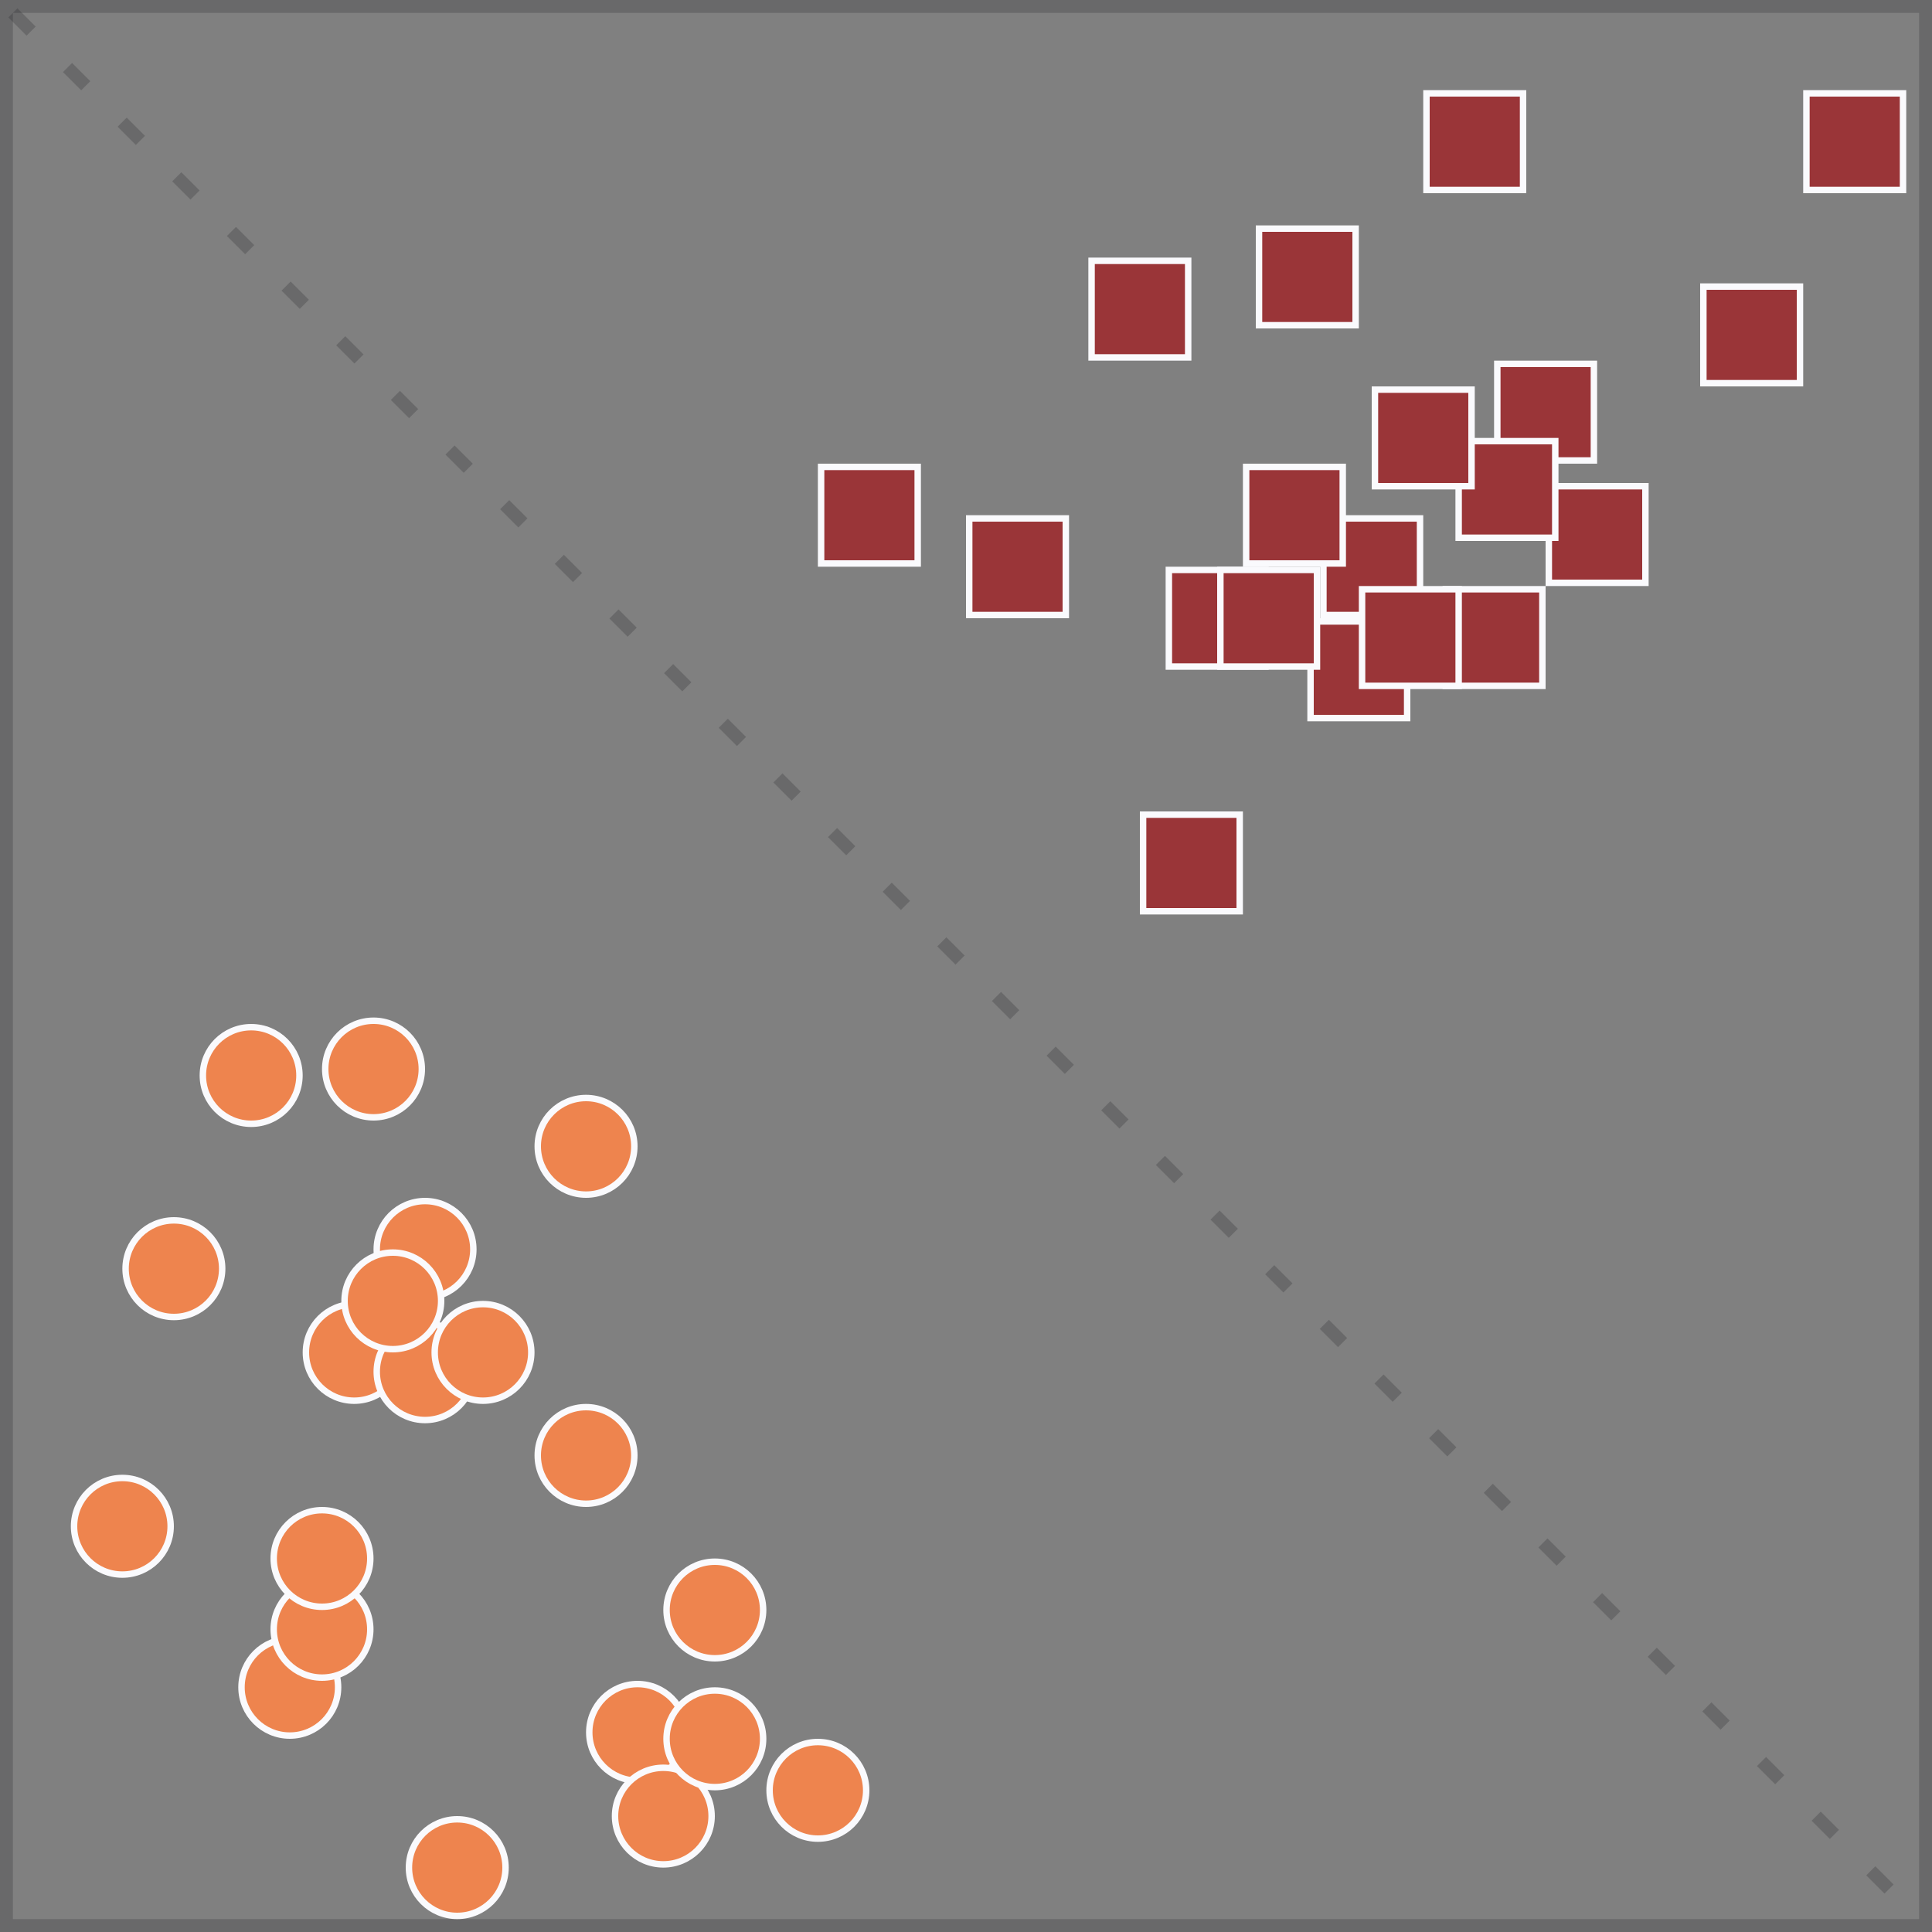 <svg width="300" height="300" viewBox="0 0 300 300" fill="none" xmlns="http://www.w3.org/2000/svg">
<rect x="0" y="0" width="300" height="300" fill="#808080" stroke="none"/>
<rect x="1" y="1" width="298" height="298" stroke="#1E1E21" stroke-opacity="0.23" stroke-width="2"/>
<path d="M2 2L297.5 297.5" stroke="#1E1E21" stroke-opacity="0.23" stroke-width="2" stroke-dasharray="4 8"/>
<circle cx="19" cy="237" r="7.5" fill="#EE844E" stroke="#FAFAFD"/>
<circle cx="45" cy="262" r="7.5" fill="#EE844E" stroke="#FAFAFD"/>
<circle cx="50" cy="253" r="7.5" fill="#EE844E" stroke="#FAFAFD"/>
<circle cx="50" cy="242" r="7.5" fill="#EE844E" stroke="#FAFAFD"/>
<circle cx="71" cy="290" r="7.5" fill="#EE844E" stroke="#FAFAFD"/>
<circle cx="99" cy="269" r="7.5" fill="#EE844E" stroke="#FAFAFD"/>
<circle cx="103" cy="282" r="7.5" fill="#EE844E" stroke="#FAFAFD"/>
<circle cx="111" cy="270" r="7.5" fill="#EE844E" stroke="#FAFAFD"/>
<circle cx="111" cy="250" r="7.5" fill="#EE844E" stroke="#FAFAFD"/>
<circle cx="91" cy="226" r="7.5" fill="#EE844E" stroke="#FAFAFD"/>
<circle cx="55" cy="210" r="7.5" fill="#EE844E" stroke="#FAFAFD"/>
<circle cx="66" cy="213" r="7.5" fill="#EE844E" stroke="#FAFAFD"/>
<circle cx="66" cy="194" r="7.5" fill="#EE844E" stroke="#FAFAFD"/>
<circle cx="75" cy="210" r="7.5" fill="#EE844E" stroke="#FAFAFD"/>
<circle cx="61" cy="202" r="7.5" fill="#EE844E" stroke="#FAFAFD"/>
<circle cx="27" cy="197" r="7.5" fill="#EE844E" stroke="#FAFAFD"/>
<circle cx="39" cy="167" r="7.5" fill="#EE844E" stroke="#FAFAFD"/>
<circle cx="58" cy="166" r="7.5" fill="#EE844E" stroke="#FAFAFD"/>
<circle cx="91" cy="178" r="7.5" fill="#EE844E" stroke="#FAFAFD"/>
<circle cx="127" cy="278" r="7.5" fill="#EE844E" stroke="#FAFAFD"/>
<rect x="127.5" y="72.5" width="15" height="15" fill="#9A3538" stroke="#FAFAFD"/>
<rect x="150.5" y="80.5" width="15" height="15" fill="#9A3538" stroke="#FAFAFD"/>
<rect x="177.5" y="126.5" width="15" height="15" fill="#9A3538" stroke="#FAFAFD"/>
<rect x="181.5" y="88.5" width="15" height="15" fill="#9A3538" stroke="#FAFAFD"/>
<rect x="203.5" y="96.5" width="15" height="15" fill="#9A3538" stroke="#FAFAFD"/>
<rect x="189.5" y="88.5" width="15" height="15" fill="#9A3538" stroke="#FAFAFD"/>
<rect x="205.5" y="80.5" width="15" height="15" fill="#9A3538" stroke="#FAFAFD"/>
<rect x="193.5" y="72.5" width="15" height="15" fill="#9A3538" stroke="#FAFAFD"/>
<rect x="224.5" y="91.5" width="15" height="15" fill="#9A3538" stroke="#FAFAFD"/>
<rect x="211.5" y="91.5" width="15" height="15" fill="#9A3538" stroke="#FAFAFD"/>
<rect x="232.5" y="56.5" width="15" height="15" fill="#9A3538" stroke="#FAFAFD"/>
<rect x="240.5" y="75.5" width="15" height="15" fill="#9A3538" stroke="#FAFAFD"/>
<rect x="226.5" y="68.5" width="15" height="15" fill="#9A3538" stroke="#FAFAFD"/>
<rect x="213.5" y="60.5" width="15" height="15" fill="#9A3538" stroke="#FAFAFD"/>
<rect x="195.5" y="35.5" width="15" height="15" fill="#9A3538" stroke="#FAFAFD"/>
<rect x="221.5" y="14.5" width="15" height="15" fill="#9A3538" stroke="#FAFAFD"/>
<rect x="264.5" y="44.5" width="15" height="15" fill="#9A3538" stroke="#FAFAFD"/>
<rect x="280.5" y="14.5" width="15" height="15" fill="#9A3538" stroke="#FAFAFD"/>
<rect x="169.5" y="40.5" width="15" height="15" fill="#9A3538" stroke="#FAFAFD"/>
</svg>

